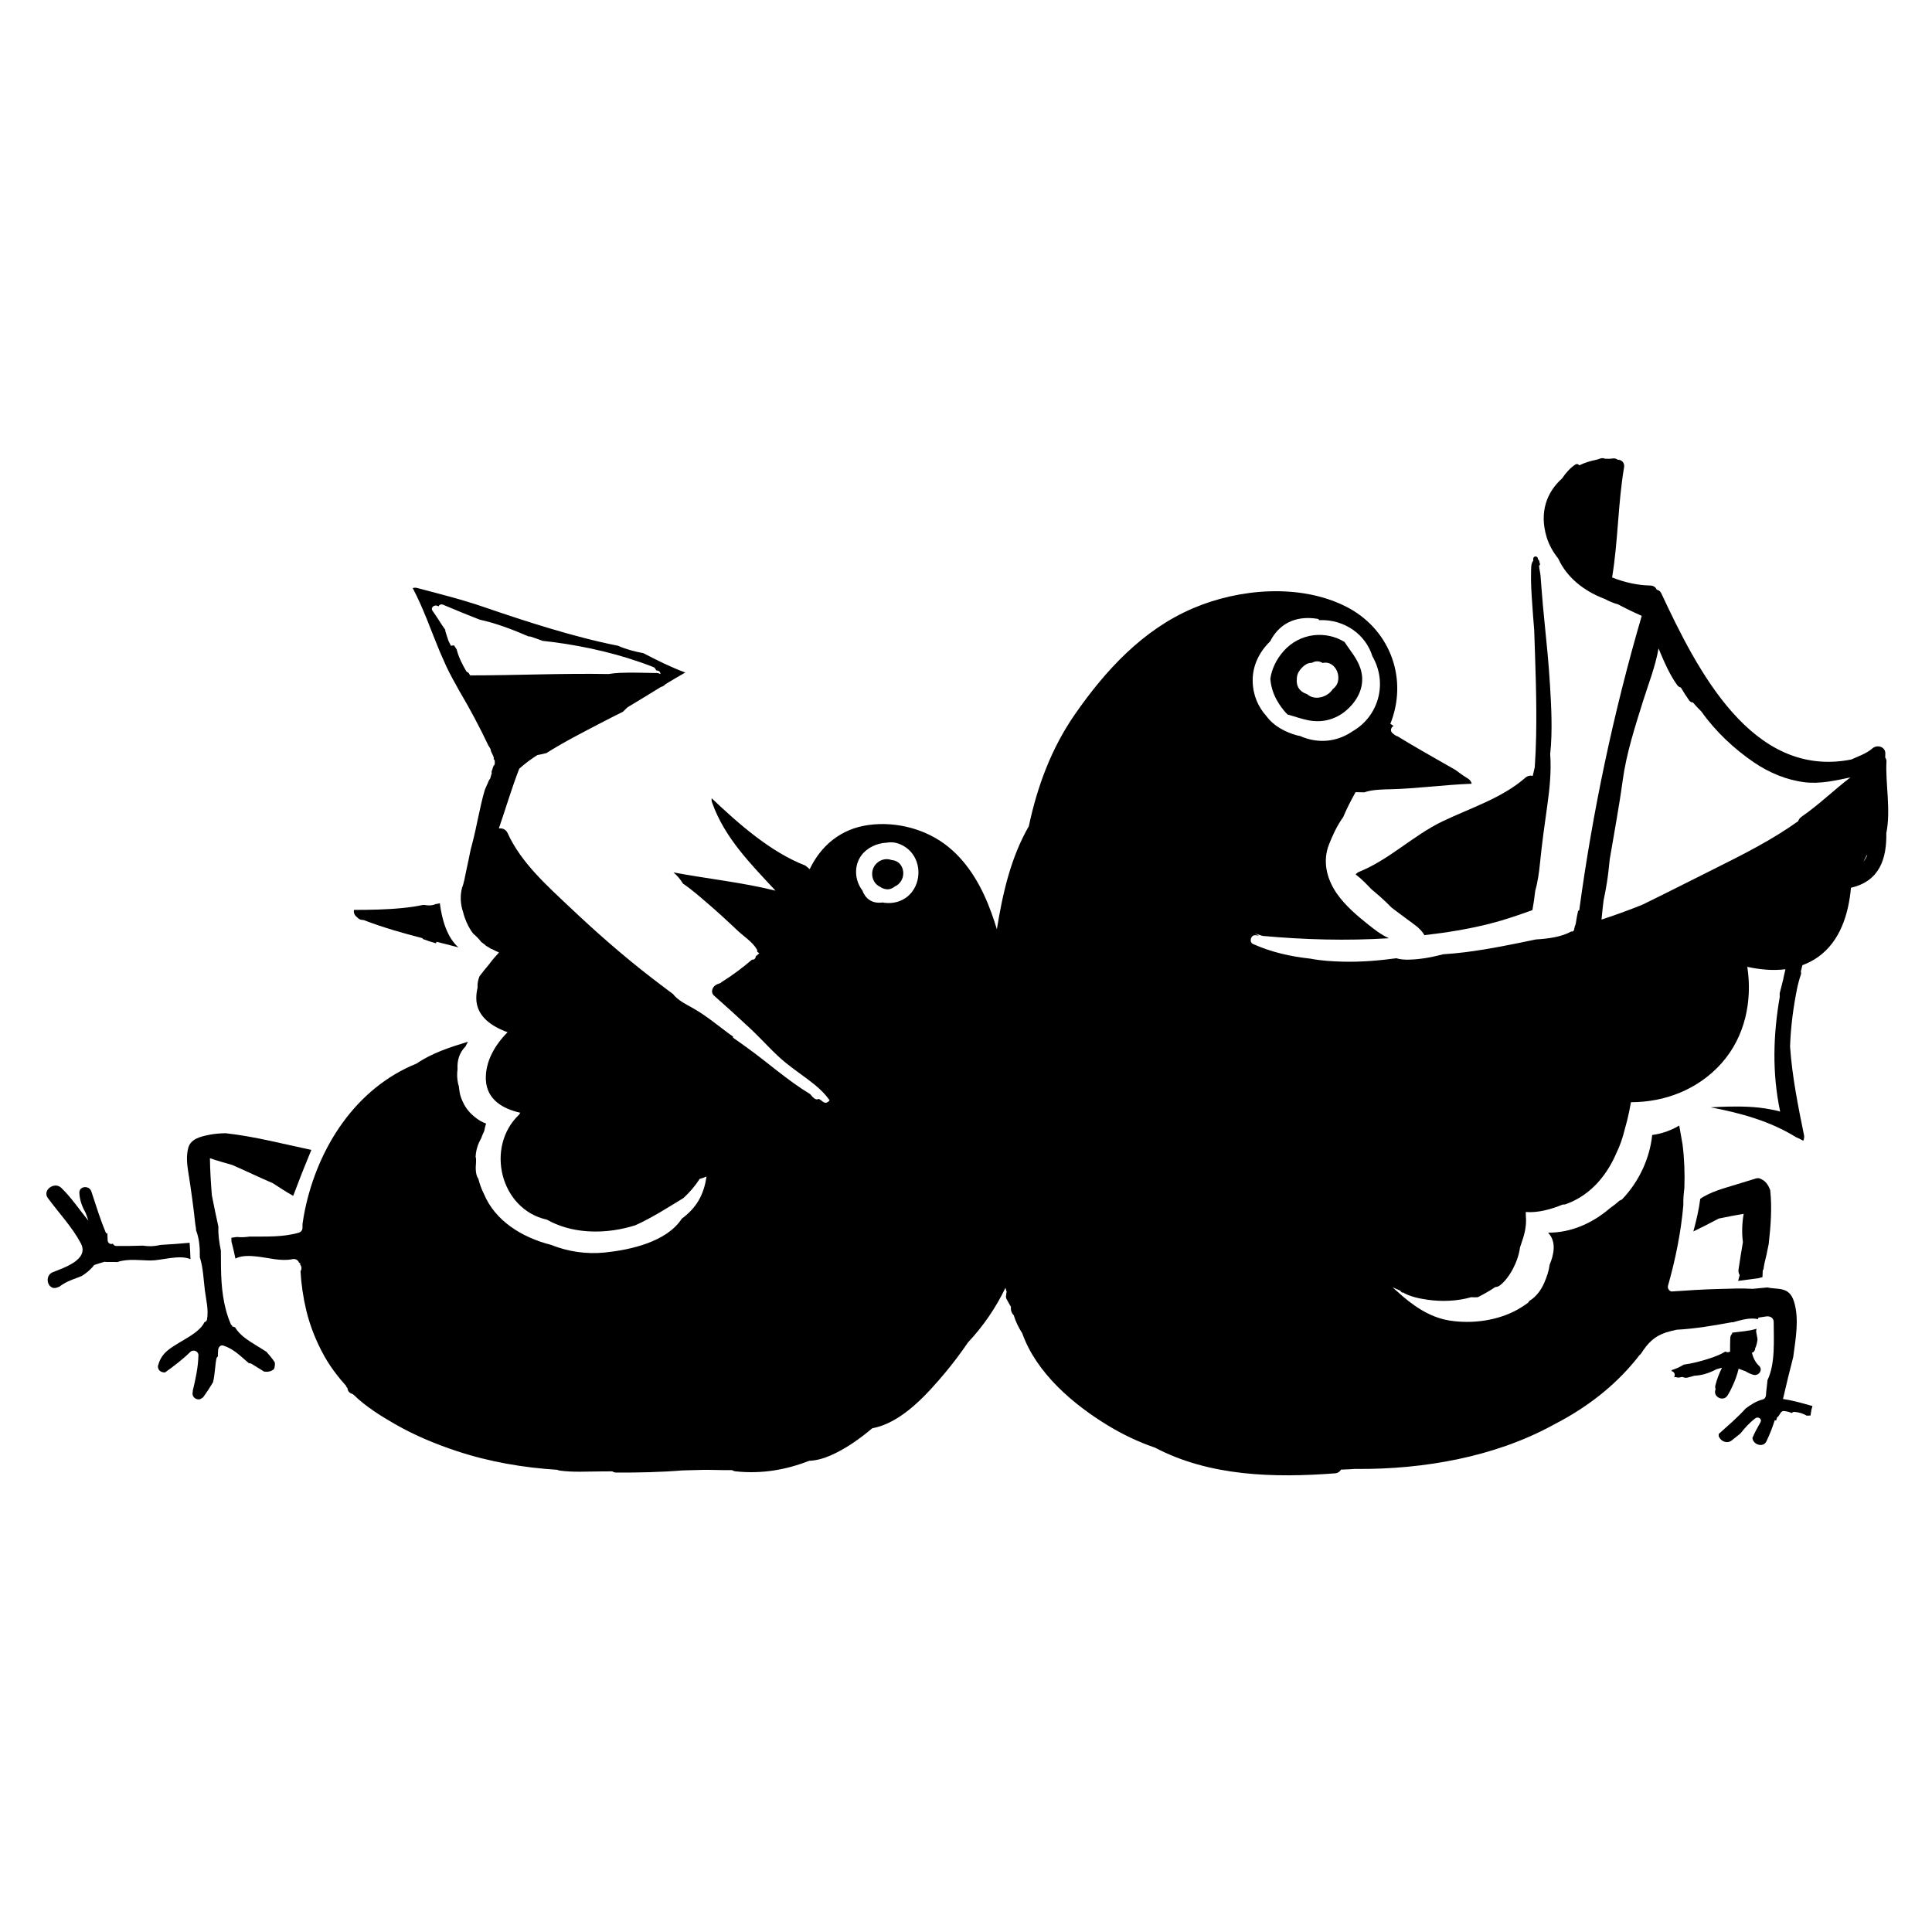 <svg xmlns="http://www.w3.org/2000/svg" viewBox="0 0 500 500" enable-background="new 0 0 500 500"><switch><g><path d="m401.13 177.21c-.321-5.511-.887-11.01-1.438-16.498-.276-2.757-.536-5.514-.737-8.278-.088-1.159-.185-2.318-.272-3.481-.039-.575-.322-1.721-.38-2.591.204-.059.341-.286.217-.507-.097-.172-.104-.51-.172-.711-.068-.202-.191-.341-.348-.429 0-.042 0-.084 0-.126-.02-.767-1.188-.773-1.198 0-.003.172-.003.341-.003.513-.63.747-.532 2.065-.562 3-.082 2.644.106 5.303.282 7.943.152 2.345.341 4.689.532 7.04.296 9.119.686 18.235.497 27.368-.059 2.695-.165 5.401-.354 8.096-.156.75-.335 1.5-.521 2.254-.63-.163-1.344-.033-1.916.471-6.154 5.362-14.233 7.82-21.492 11.318-7.563 3.647-13.644 9.824-21.477 13.01-.416.169-.73.419-.948.711 1.491 1.104 2.78 2.455 4.086 3.822 1.818 1.51 3.595 3.072 5.222 4.764 1.361 1.052 2.758 2.049 4.131 3.085 1.553 1.169 3.413 2.306 4.355 4.03 5.689-.64 11.341-1.556 16.894-2.952 3.787-.955 7.428-2.228 11.06-3.53.295-1.63.539-3.277.721-4.933.64-2.28.987-4.719 1.228-7.109.507-5.134 1.208-10.146 1.929-15.26.582-4.128 1.046-8.694.722-13.07.645-6.06.271-12.382-.057-17.948"/><path d="m58.43 293.28c-1.445.016-2.887.126-4.326.418-2.065.426-4.771.994-5.384 3.388-.513 1.978-.354 3.962-.039 5.956.737 4.589 1.367 9.178 1.861 13.773.052.331.107.659.163.99.016.221.029.438.048.666.013.032.033.062.049.094.809 2.173.958 4.518.916 6.862.016.029.039.059.048.098.835 2.815.89 5.407 1.241 8.298.318 2.571 1.03 5.095.565 7.687-.062.351-.344.581-.679.683-1 2.282-4.465 4.03-6.297 5.163-1.841 1.144-3.907 2.237-4.972 4.231-.351.649-.584 1.306-.76 1.969.013 1.169.828 1.627 1.828 1.64 2.293-1.627 4.524-3.329 6.557-5.307.753-.733 2.137-.228 2.107.874-.075 3.169-.763 6.222-1.49 9.271.02.02.029.049.048.068-.435 1.338.818 2.352 1.936 1.98.202-.106.422-.243.64-.393.081-.071.149-.156.217-.25.874-1.201 1.669-2.438 2.417-3.699.503-1.971.513-4.189.87-6.05.052-.305.208-.52.413-.655-.016-.582-.013-1.16.062-1.761.075-.652.627-1.27 1.351-1.032 2.342.767 3.991 2.283 5.81 3.884.27.23.536.465.809.688.228-.022.474.02.728.179 1.059.64 2.107 1.289 3.15 1.952 1.042.207 1.926-.065 2.576-.607.253-.607.309-1.198.221-1.757-.61-.955-1.38-1.861-2.156-2.734-.896-.588-1.79-1.137-2.647-1.653-1.848-1.134-4.319-2.637-5.466-4.689-.253-.088-.506-.162-.75-.221.003-.072 0-.144 0-.215-.153-.084-.289-.211-.364-.38-2.023-4.706-2.481-9.775-2.54-14.857-.02-1.384-.017-2.777-.026-4.167-.418-2.033-.743-4.108-.643-6.184-.588-2.715-1.172-5.427-1.695-8.154-.253-3.192-.455-6.389-.5-9.584 1.899.669 3.852 1.198 5.79 1.757 3.514 1.529 6.97 3.215 10.5 4.719 1.738 1.12 3.453 2.28 5.268 3.261 1.172-3.046 2.312-6.099 3.565-9.116.361-.89.734-1.821 1.13-2.764-7.351-1.556-14.694-3.492-22.15-4.316"/><path d="m49.07 321.63c-2.468.233-4.946.409-7.437.546-.861.185-1.728.317-2.585.341-.686.013-1.384-.046-2.079-.146-2.26.071-4.524.114-6.774.091-.491.01-.815-.243-.975-.584-.052.016-.11.029-.159.042-.607.175-1.179-.309-1.195-.909-.02-.624-.045-1.254-.091-1.877-.107.016-.211.035-.315.052-1.5-3.524-2.614-7.197-3.822-10.851-.542-1.63-3.202-1.432-3.102.416.104 2 .789 3.66 1.663 5.222.221.649.451 1.293.685 1.936-2.358-2.825-4.358-5.924-7.04-8.505-1.734-1.676-4.982.591-3.452 2.666 2.829 3.835 6.271 7.466 8.521 11.685 2.248 4.202-4.3 6.316-7.174 7.457-2.494.909-1.367 4.956 1.101 3.984.168-.068.347-.137.529-.204 1.286-1.01 2.803-1.663 4.352-2.202.471-.166.961-.364 1.455-.571 1.253-.796 2.377-1.719 3.183-2.826.935-.328 1.861-.604 2.708-.841.126.026.26.042.406.042.981.004 1.962.014 2.946.017 2.608-.938 6.209-.399 8.59-.396 2.738.004 7.443-1.581 10.285-.341-.045-1.419-.119-2.825-.22-4.244"/><path d="m113.83 233.75c-.341.114-.698.185-1.075.214-.789.409-1.887.409-2.734.267-.049-.01-.091-.026-.143-.039-.143.006-.286.013-.435.016-.02 0-.036-.003-.055-.003-1.725.39-3.501.611-5.212.789-4.183.422-8.375.475-12.572.491-.123.656.114 1.374.757 1.851.341.419.848.714 1.429.75.101.003.201.007.305.013 4.936 1.913 10.116 3.381 15.303 4.715-.023.059-.039.12-.059.172 1.146.425 2.303.815 3.491 1.14.045-.133.097-.26.156-.39 1.598.406 3.196.812 4.771 1.215.292.078.587.152.876.227-2.923-2.533-4.297-7.28-4.803-11.428"/><path d="m447.11 361.12c.454-.728.841-1.475 1.179-2.237.721-1.507 1.296-3.056 1.666-4.667.601.225 1.202.451 1.799.679.715.432 1.498.796 2.124.929 1.296.273 2.455-1.331 1.364-2.345-.98-.899-1.52-2.117-1.86-3.377.539-.163.87-.602.87-1.332v-.064c0 .299.201-.276.201-.276.152-.514.299-1.01.37-1.543.049-.393-.071-.841-.123-1.117-.068-.36-.13-.718-.198-1.071-.003-.032-.02-.052-.022-.091.006-.085.02-.182.029-.27.022-.153.048-.303.067-.455-2.036.646-4.183.708-6.304 1.017 0 .095-.006.186-.006.272-.27.27-.448.637-.471 1.06-.056 1.098-.046 2.201-.056 3.299 0 .085.003.169.013.25-.396.24-.86.218-1.221.004-1.39.844-2.994 1.432-4.417 1.88-2.049.653-4.199 1.205-6.371 1.504-.979.613-1.991 1.068-3.047 1.387-.11.149-.152.253-.088.272.838.234.981 1.049.637 1.624.149-.022.306-.046.451-.071.234.104.487.159.776.123.338-.045.656-.098.981-.152.376.211.848.286 1.38.149.556-.149 1.11-.312 1.659-.458 1.877-.091 3.712-.62 5.576-1.607.032-.02.059-.042.091-.059.497-.123 1-.257 1.491-.406-.722 1.448-1.315 2.962-1.712 4.576-.088.345-.045.679.065.987-.861 1.878 1.951 3.434 3.107 1.586"/><path d="m455.32 330.77c.068-.046.149-.085.24-.117.176-.055.367-.098.562-.133.035-.591.064-1.186.081-1.783.078-.084.143-.169.198-.263.106-1.247.506-2.562.756-3.692.208-.938.4-1.871.578-2.812.521-4.593.894-9.312.399-13.92-.516-1.532-1.435-2.734-3-3.149-.201.013-.415.035-.63.062-1.728.532-3.455 1.052-5.18 1.591-2.991.933-6.647 1.842-9.301 3.706-.348 2.832-1.036 5.65-1.786 8.438 2.211-1.056 4.394-2.177 6.557-3.332 2.146-.465 4.3-.848 6.466-1.231-.409 2.31-.522 4.949-.198 7.337-.393 2.348-.786 4.699-1.13 7.05-.088.584.042 1.081.299 1.471-.144.504-.279 1-.406 1.504 1.829-.234 3.668-.481 5.499-.731"/><path d="m488.22 197.11c.02-.399-.11-.767-.331-1.062.01-.331.016-.669.032-1 .071-1.802-2.131-2.433-3.329-1.374-1.507 1.322-3.595 2.042-5.504 2.89-25.702 5.05-39.891-23.22-49.16-43.04-.25-.536-.688-.812-1.162-.896-.237-.607-.802-1.079-1.702-1.095-3.188-.062-6.605-.795-9.853-2.091 1.559-9.447 1.503-19.1 3.104-28.543.201-1.195-.754-1.965-1.653-1.922-.302-.228-.669-.367-1.075-.341-.393.022-.789.065-1.179.107-.318-.029-.662-.032-1.029-.02-.289-.149-.649-.208-1.075-.101-.409.107-.802.234-1.186.37-1.444.276-2.997.753-4.394 1.429-.224-.302-.634-.458-1.014-.208-1.279.848-2.455 2.111-3.458 3.615-3.953 3.546-5.924 8.732-3.995 15.14.61 2.03 1.656 3.884 3 5.57 2.29 5.05 6.856 8.528 12.06 10.464 1.095.604 2.231 1.081 3.434 1.403 2 1.072 4.049 2.056 6.128 2.975-7.288 24.922-12.686 50.47-16.177 76.21-.11.036-.211.088-.312.153.003.068-.003.133-.02.205-.094.451-.188.896-.282 1.345-.065.406-.13.809-.195 1.208-.039.286-.088.562-.165.838-.033.113-.088.214-.146.289-.068.315-.133.626-.204.938-.072.445-.429.581-.761.513-2.51 1.396-5.923 1.857-9.154 2.049-6.02 1.263-12.06 2.507-18.17 3.286-1.945.247-3.891.422-5.836.552-2.102.559-4.226 1.01-6.382 1.228-1.436.146-3.881.367-5.703-.201-4.501.607-9.03.987-13.571.887-2.897-.065-5.859-.237-8.72-.792-5.147-.546-10.152-1.699-14.803-3.787-1.088-.491-.568-2.391.613-2.267.303.033.604.055.909.084-.37-.182-.733-.38-1.101-.562.679.234 1.37.452 2.06.653 10.788.987 21.771 1.283 32.608.611 0-.02-.006-.042-.006-.059-1.881-.825-3.592-2.173-5.145-3.397-2.979-2.364-6.147-5.05-8.317-8.223-2.572-3.771-3.673-8.285-1.929-12.672.86-2.169 2.056-4.839 3.644-7 .919-2.215 2.05-4.368 3.199-6.463.757.013 1.51.033 2.264.049 1.951-.786 5.875-.773 6.508-.792 7.109-.166 14.173-1.172 21.285-1.438-.107-.51-.413-1-.962-1.332-1.127-.682-2.211-1.455-3.283-2.267-.757-.432-1.513-.864-2.27-1.292-4.226-2.416-8.483-4.81-12.637-7.365-.056-.01-.117-.026-.179-.052-.517-.208-.776-.455-1.211-.832-.653-.584-.303-1.484.331-1.818-.279-.188-.559-.374-.841-.555.106-.273.217-.542.317-.822 4.193-11.649-.814-24-11.866-29.55-11.89-5.966-27.608-4.612-39.523.48-12.99 5.55-22.636 16.04-30.557 27.436-6.115 8.805-9.743 18.677-11.932 28.966-4.684 8.132-6.769 17.394-8.271 26.672-.429-1.422-.891-2.829-1.4-4.229-2.328-6.44-5.741-12.672-11.11-17.06-5.634-4.599-13.38-6.664-20.577-5.716-7.447.978-12.516 5.521-15.348 11.445-.38-.292-.74-.611-1.107-.919-9.08-3.534-17.222-10.769-24.26-17.417-.058.341-.039.698.094 1.065 3.222 9.152 9.977 15.884 16.423 22.837-8.665-2.157-17.644-3.066-26.422-4.725.003 0 .01.003.01.003 1.01.851 1.812 1.806 2.445 2.881 2.292 1.549 4.391 3.417 5.911 4.712 2.776 2.358 5.453 4.82 8.093 7.33 1.598 1.517 4.04 3.079 5.135 4.998.117.208.133.416.087.61.179.13.364.27.546.396-.299.272-.607.529-.91.795-.039.503-.39.945-.961.844-2.475 2.114-5.096 4.089-7.944 5.862-.042.025-.078.045-.117.071l.052.059c-.351.123-.695.263-1.039.396-1.13.444-1.868 1.993-.776 2.955 3.251 2.852 6.456 5.771 9.613 8.736 3.01 2.831 5.8 6.105 9.01 8.703 2.407 1.945 5.01 3.634 7.408 5.599 1.367 1.111 2.65 2.364 3.689 3.79.059.078.104.156.156.23-.36.562-1.055.89-1.686.406-.234-.176-.468-.357-.705-.539-.146-.071-.295-.14-.445-.218-.305.186-.728.182-1.107-.123-.406-.318-.753-.711-1.088-1.124-5.868-3.546-11.171-8.353-16.644-12.25-1.107-.779-2.202-1.568-3.303-2.354.016-.088.016-.175.013-.263-3.484-2.481-6.729-5.329-10.477-7.421-1.53-.857-3.891-2-5.092-3.631-.01 0-.016-.007-.023-.007-2.01-1.497-4.02-3.01-5.998-4.546-7.171-5.573-13.936-11.517-20.525-17.755-6.02-5.7-12.731-11.62-16.231-19.297-.464-1.013-1.374-1.345-2.277-1.215 1.773-5.15 3.31-10.396 5.277-15.465 1.461-1.325 3.04-2.484 4.693-3.534.783-.133 1.565-.315 2.338-.516 4.602-2.907 9.467-5.375 14.286-7.892 1.815-.948 3.67-1.874 5.531-2.809.39-.371.779-.741 1.153-1.127 2.887-1.722 5.745-3.495 8.609-5.249.126-.048.25-.097.377-.143.337-.133.633-.348.86-.607 1.702-1.033 3.403-2.04 5.128-3.02-3.708-1.364-7.278-3.147-10.824-4.998-2.257-.432-4.475-.994-6.573-1.923-5.93-1.176-11.789-2.741-17.605-4.475-5.791-1.728-11.52-3.625-17.232-5.589-5.647-1.942-11.396-3.364-17.16-4.894-.406-.11-.796-.078-1.153.029 2.796 5.268 4.709 10.928 7 16.42.549 1.26 1.098 2.517 1.666 3.767.503 1.075 1.04 2.134 1.607 3.173.607 1.111 1.238 2.241 1.871 3.384 2.686 4.55 5.17 9.204 7.434 13.984.152.253.312.497.471.75.143.227.192.445.176.653.214.471.435.935.646 1.409.117.257.14.507.094.728.218.172.344.448.26.796.003.003.003.01.003.019.087.387-.059.741-.325.955-.176.52-.351 1.042-.526 1.559.033.072.068.14.101.208-.14.517-.289 1.039-.451 1.549-.127.12-.244.272-.325.471-.351.806-.702 1.607-1.052 2.419-1.338 4.612-2.049 9.398-3.284 14.04-.12.464-.25.955-.383 1.461-.377 1.851-.747 3.709-1.163 5.557-.312 1.384-.51 2.926-1.056 4.264-.559 2.179-.393 4.339.305 6.375.429 1.747 1.188 3.426 2.046 4.729.159.26.348.494.536.737.763.663 1.471 1.348 2.056 2.144.344.286.698.555 1.065.809.033.042.059.084.084.124.361.237.731.464 1.121.669.12.068.211.156.289.266.029-.026.062-.052.094-.075.643.354 1.305.669 1.975.955-.91.975-1.79 2.01-2.585 3.092-.831.991-1.659 1.998-2.442 3.034-.393.935-.598 1.936-.523 2.994-.218.906-.338 1.835-.328 2.793.055 4.667 4.06 7.271 8.103 8.727-3.267 3.276-5.813 7.593-5.628 12.256.208 5.199 4.433 7.583 8.896 8.574-.091.155-.188.318-.273.48-8.811 8.323-4.956 24.522 7.174 27.2.374.208.753.403 1.137.595 6.381 3.127 14.436 3.17 21.759.854 4.336-1.958 8.35-4.55 12.425-7.03 1.627-1.494 3.06-3.157 4.222-4.976.624-.156 1.214-.357 1.773-.61-.318 2.095-.867 4.144-2.02 6.15-1.088 1.903-2.641 3.462-4.395 4.771-3.917 6.04-13.399 8.08-19.908 8.746-4.777.487-9.538-.228-13.874-1.965-7.869-2-14.565-6.42-17.368-13.1-.688-1.296-1.208-2.887-1.5-4.04-.705-.933-.744-2.614-.591-4.226-.016-.338-.006-.676.007-1.01-.075-.143-.114-.309-.107-.517.101-1.786.63-3.293 1.413-4.66.233-.646.5-1.289.809-1.929.117-.646.272-1.29.474-1.93-1.078-.37-2.108-.993-3.03-1.779-1.306-1.059-2.384-2.433-2.978-3.842-.387-.783-.672-1.595-.809-2.374-.098-.546-.169-1.082-.221-1.631-.087-.26-.166-.522-.221-.799-.266-1.253-.286-2.465-.123-3.637-.143-2.222.467-4.31 2.068-5.885.195-.416.403-.825.633-1.222-4.615 1.413-9.301 2.9-13.276 5.635-15.761 6.359-25.559 21.678-28.93 37.936-.241 1.176-.438 2.361-.611 3.553-.01.341-.016.691-.016 1.053 0 .577-.399 1.074-.945 1.236-4.18 1.209-8.466.972-12.747 1.01-1.098.159-2.195.225-3.228.104-.065.006-.124.01-.185.013-.429.071-.861.134-1.292.186.003.318.013.646.013.961.393 1.468.731 2.945 1.036 4.437 1.614-.894 3.926-.718 5.599-.539 2.891.314 6.278 1.306 9.168.679.763-.163 1.533.26 1.715.997.088-.007.175-.026.263-.039.003.159.006.309.013.464.393.484.448 1.186.078 1.68.205 3.436.698 6.858 1.507 10.214.994 4.098 2.595 8.06 4.634 11.736.942 1.698 2.043 3.312 3.231 4.846.682.883 1.4 1.737 2.144 2.572.052.058.133.133.23.221.026.149.078.295.188.429.075.091.149.179.227.266.029.546.289 1.06.88 1.342.205.094.412.191.62.285 3.131 3.099 7.229 5.642 10.899 7.736 5 2.861 10.373 5.096 15.839 6.911 8.375 2.779 17.225 4.306 26.08 4.858.156.091.334.165.536.191 3.543.5 7.232.233 10.811.23.965 0 1.936-.01 2.894-.017.253.183.578.306.994.309 5.729.029 11.451-.094 17.14-.555 1.773-.036 3.54-.085 5.31-.137 1.143-.003 2.296-.003 3.445.026 1.384.038 2.734.058 4.073.035.26.162.565.282.925.318 6.7.718 13.06-.383 19.02-2.725 1.868-.065 3.797-.62 5.518-1.374 3.939-1.725 7.512-4.248 10.844-7.06 7.642-1.364 14.332-8.983 18.911-14.439 2.085-2.494 4.03-5.108 5.868-7.791 3.9-4.153 7.145-8.875 9.672-14.1.104.351.208.698.321 1.046-.098.236-.143.497-.117.767-.13.396-.101.848.195 1.286.006.013.02.022.022.035.321.61.659 1.208 1.014 1.789-.107.771.11 1.592.718 2.173.467 1.617 1.25 3.187 2.198 4.664 3.65 10.32 13.264 18.466 22.246 23.902 3.604 2.186 7.755 4.212 12.12 5.696 14.13 7.44 30.84 7.84 46.555 6.645.763-.052 1.286-.448 1.571-.962 1.241-.028 2.485-.101 3.723-.188.172.003.344.016.516.016 17.13.098 35.37-3.075 50.42-11.249.867-.455 1.737-.916 2.608-1.396 7.755-4.287 14.568-9.795 19.985-16.813.165-.11.312-.263.432-.448 1.737-2.688 3.352-4.4 6.453-5.43.884-.289 1.809-.49 2.725-.698 4.855-.247 9.655-1.098 14.452-1.965 0 .026 0 .049-.003.071 2.188-.584 4.371-1.325 6.621-.848.023-.133.043-.26.068-.387.695-.113 1.387-.221 2.085-.314.945-.133 1.9.373 1.896 1.445-.013 4.579.484 10.69-1.614 15.07-.094 1.299-.321 2.575-.39 3.874-.032.504-.327.972-.841 1.102-1.679.419-3.075 1.338-4.413 2.338-2.141 2.371-4.603 4.459-6.973 6.596-.02.267-.01.533.02.786.025-.017.052-.039.074-.056.429 1.117 2.043 1.92 3.303.913l2.238-1.786c1.133-1.442 2.341-2.767 3.809-3.907.731-.564 1.881.134 1.349 1.039-.767 1.319-1.484 2.653-2.072 4.04.137 1.705 2.786 2.644 3.641.845.848-1.78 1.559-3.608 2.146-5.466.113.042.228.084.344.13.017-.026.023-.056.039-.085.033-.152.072-.305.114-.458.068-.246.23-.447.444-.564.179-.296.367-.595.575-.899.179-.267.484-.504.828-.475.77.065 1.445.247 2.056.523.182-.195.436-.315.725-.293 1.228.101 2.176.423 3.137.968.321-.013.659-.025.987-.025.107-.786.218-1.575.465-2.303.003-.059.016-.113.02-.176-.225-.052-.445-.11-.659-.172-2.287-.659-4.593-1.293-6.95-1.637.825-3.644 1.73-7.255 2.653-10.87.633-4.806 1.585-9.889.198-14.338-1.257-4.02-4.147-3.03-6.892-3.657-1.257.127-2.514.247-3.773.357-2.933-.179-5.892-.032-8.844.039-4.06.104-8.122.367-12.179.649-.652-.11-1.104-.834-.922-1.483 1.899-6.71 3.357-13.757 3.969-20.856-.043-1.491.091-2.972.27-4.469.126-3.748-.004-7.502-.465-11.208-.302-1.64-.591-3.279-.867-4.926-2.134 1.263-4.462 2.107-6.998 2.441-.63 6.132-3.456 12.08-7.678 16.537-.233.237-.487.367-.747.429-.782.705-1.604 1.348-2.448 1.929-4.515 3.91-10.09 6.408-16.05 6.385.01.014.016.039.022.053 2.13 2.244 1.514 5.518.341 8.284-.172 1.565-.74 3.147-1.328 4.518-.841 1.981-2.098 3.702-3.865 4.78-.139.188-.292.38-.441.562-.814.584-1.659 1.14-2.533 1.637-5.196 2.936-11.841 3.832-17.689 2.909-5.277-.824-9.697-3.997-13.529-7.498-.215-.192-.438-.387-.673-.585-.194-.179-.38-.357-.567-.536.616.293 1.24.572 1.867.818.025.02.045.036.071.059.013.007.032.013.049.029.162.191.328.38.493.559.023-.064.042-.13.075-.191 1.912 1.159 4.358 1.649 6.498 1.958 3.641.52 7.674.387 11.302-.662.591.045 1.163.045 1.702 0 .038-.023.077-.039.113-.059 1.438-.737 2.972-1.572 4.4-2.56.426-.013.877-.165 1.293-.5 2.442-1.951 4.647-6.138 5.108-9.742.201-.549.39-1.111.555-1.67.751-2.127 1.17-4.306.955-6.508.007-.318 0-.659-.013-1.014 3.01.289 6.618-.698 9.525-1.912.218-.01.438-.023.655-.043 4.651-1.607 8.545-4.891 11.406-9.632.698-1.159 1.306-2.367 1.845-3.608.951-1.955 1.666-4.03 2.179-6.177.225-.786.436-1.578.637-2.361.383-1.546.698-3.107.971-4.676 8.844.013 17.434-3.339 23.432-10.07 6.115-6.869 8.03-16.12 6.681-24.964 3.261.721 6.625 1.03 9.872.627-.185.779-.36 1.549-.532 2.329.01.003.017.006.026.006-.306 1.237-.611 2.472-.939 3.699-.062.237-.071.455-.038.653-.014.149-.01.295.016.429-1.711 9.833-2.01 19.762.098 29.719-.926-.293-1.923-.458-2.819-.631-3.526-.665-7.177-.73-10.759-.652-1.438.029-2.916.091-4.404.186 7.69 1.451 15.456 3.588 22.05 7.706.666.263 1.302.578 1.916.938.204-.441.292-.945.198-1.406-1.504-7.397-3.089-15.205-3.618-22.989.176-5.145.851-10.272 1.891-15.361.243-1.056.516-2.107.88-3.138.12-.341.113-.646.022-.912.13-.546.26-1.085.399-1.624 1.399-.516 2.758-1.208 4.047-2.117 5.765-4.089 7.914-11.168 8.524-17.93 7.435-1.695 9.269-7.554 9.148-14.14 1.215-5.871-.252-12.87.037-18.472m-159.48-31.18c2.078-4.111 6.111-6.81 12.26-5.8.224.039.337.175.376.334 6.7-.266 12.11 3.803 13.806 9.353 4.096 7.096 1.475 15.65-5.134 19.411-3.216 2.228-7.314 3.17-11.613 1.945-.66-.188-1.296-.432-1.92-.698-.123-.032-.253-.065-.373-.104-.114-.003-.228-.016-.348-.045-3.075-.841-6.112-2.4-8.03-5.01-2.117-2.352-3.479-5.359-3.562-8.967-.101-4.095 1.73-7.686 4.539-10.418m-207.05 8.834c-.166-.247-.322-.497-.487-.74-.214-.042-.422-.159-.549-.383-1.068-1.815-1.939-3.579-2.468-5.602-.23-.344-.458-.695-.679-1.046-.27.026-.542.062-.815.098-.205-.432-.416-.848-.624-1.27-.312-.926-.614-1.848-.887-2.767.059.023.124.045.188.068-.049-.045-.091-.091-.133-.153-1.149-1.614-2.144-3.329-3.303-4.936-.594-.828.513-1.627 1.27-1.27.091.045.182.094.279.14.205-.399.627-.646 1.199-.425.094.039.178.081.266.117 0 0 0 0 0-.003 3.056 1.296 6.125 2.55 9.21 3.751 4.329.942 8.518 2.56 12.666 4.352.152-.033.325-.02.513.039 1.045.347 2.091.711 3.121 1.101.815.084 1.634.172 2.442.279 8.898 1.149 17.787 3.205 26.15 6.476.37.146.646.484.74.854.156.033.309.065.458.101.49.101.695.487.679.88-.256-.153-.565-.25-.929-.267-3.208-.042-6.42-.188-9.636-.042-.958.042-1.916.152-2.871.295-11.929-.212-23.864.356-35.796.353m114.41 55.93c-1.854 2.498-4.878 3.368-7.729 2.838-.029.01-.052.02-.078.02-2.748.328-4.381-1.127-5.128-3.15-1.971-2.611-2.25-6.353-.208-9.1 1.445-1.942 4.02-3.147 6.541-3.241 1.559-.282 3.257.042 4.956 1.234 3.656 2.556 4.234 7.921 1.646 11.399m230.08-19.304c-.412.289-.669.679-.802 1.101-6.778 4.868-14.396 8.688-21.782 12.373-6.154 3.056-12.282 6.203-18.476 9.217-3.504 1.413-7.05 2.712-10.648 3.884.146-1.663.328-3.312.536-4.969.312-1.465.584-2.936.828-4.42.337-2.049.552-4.141.766-6.239 1.141-6.801 2.433-13.591 3.349-20.389.958-7.03 3.183-13.848 5.287-20.59 1.286-4.118 3.192-8.915 3.988-13.571.006.022.016.048.035.074 1.306 3.138 2.797 6.655 4.777 9.386.273.383.617.588.968.656.676 1.143 1.381 2.264 2.141 3.329.263.374.627.536.98.542.695.821 1.436 1.598 2.195 2.345 3.687 5.193 8.454 9.658 13.653 13.195 3.92 2.657 8.395 4.527 13.09 5.108 3.934.478 7.898-.432 11.812-1.25-4.313 3.304-8.216 7.133-12.701 10.218m16.07 11.604c.279-.52.549-1.045.809-1.575.014-.017.026-.029.046-.052.052-.022.11-.058.172-.084-.277.613-.608 1.188-1.027 1.711"/><path d="m333.2 184.91c1.806.484 3.576 1.149 5.476 1.517 4.3.818 8.288-.672 11.194-4.02 2.352-2.712 3.358-6.07 2.163-9.551-.89-2.601-2.659-4.501-4.05-6.7-4.849-3.01-11.584-2.419-15.806 2.368-1.916 2.166-3.06 4.67-3.413 7.141.14 1.79.623 3.592 1.598 5.385.747 1.38 1.705 2.712 2.838 3.861m2.417-9.236c.006-.698.197-1.387.604-1.984.728-1.049 1.913-2.237 3.307-2.149.75-.442 1.643-.556 2.539-.094.078.032.159.081.234.13.87-.198 1.767-.062 2.581.584 1.391 1.104 1.894 3.296 1.134 4.894-.24.487-.633.936-1.104 1.299-1.345 2.088-4.673 3.069-6.641 1.286-1.283-.396-2.361-1.273-2.618-2.705-.075-.41-.085-.839-.036-1.261"/><path d="m233.77 225.92c-.02-1.208-.656-2.504-1.803-3.02-.422-.198-.857-.302-1.289-.341-2.458-.89-5.135 1.156-4.959 3.819.078 1.205.652 2.312 1.705 2.942.075.049.159.082.241.114.5.377 1.104.627 1.763.702.779.097 1.533-.211 2.163-.721 1.277-.552 2.209-1.923 2.179-3.498"/></g></switch></svg>